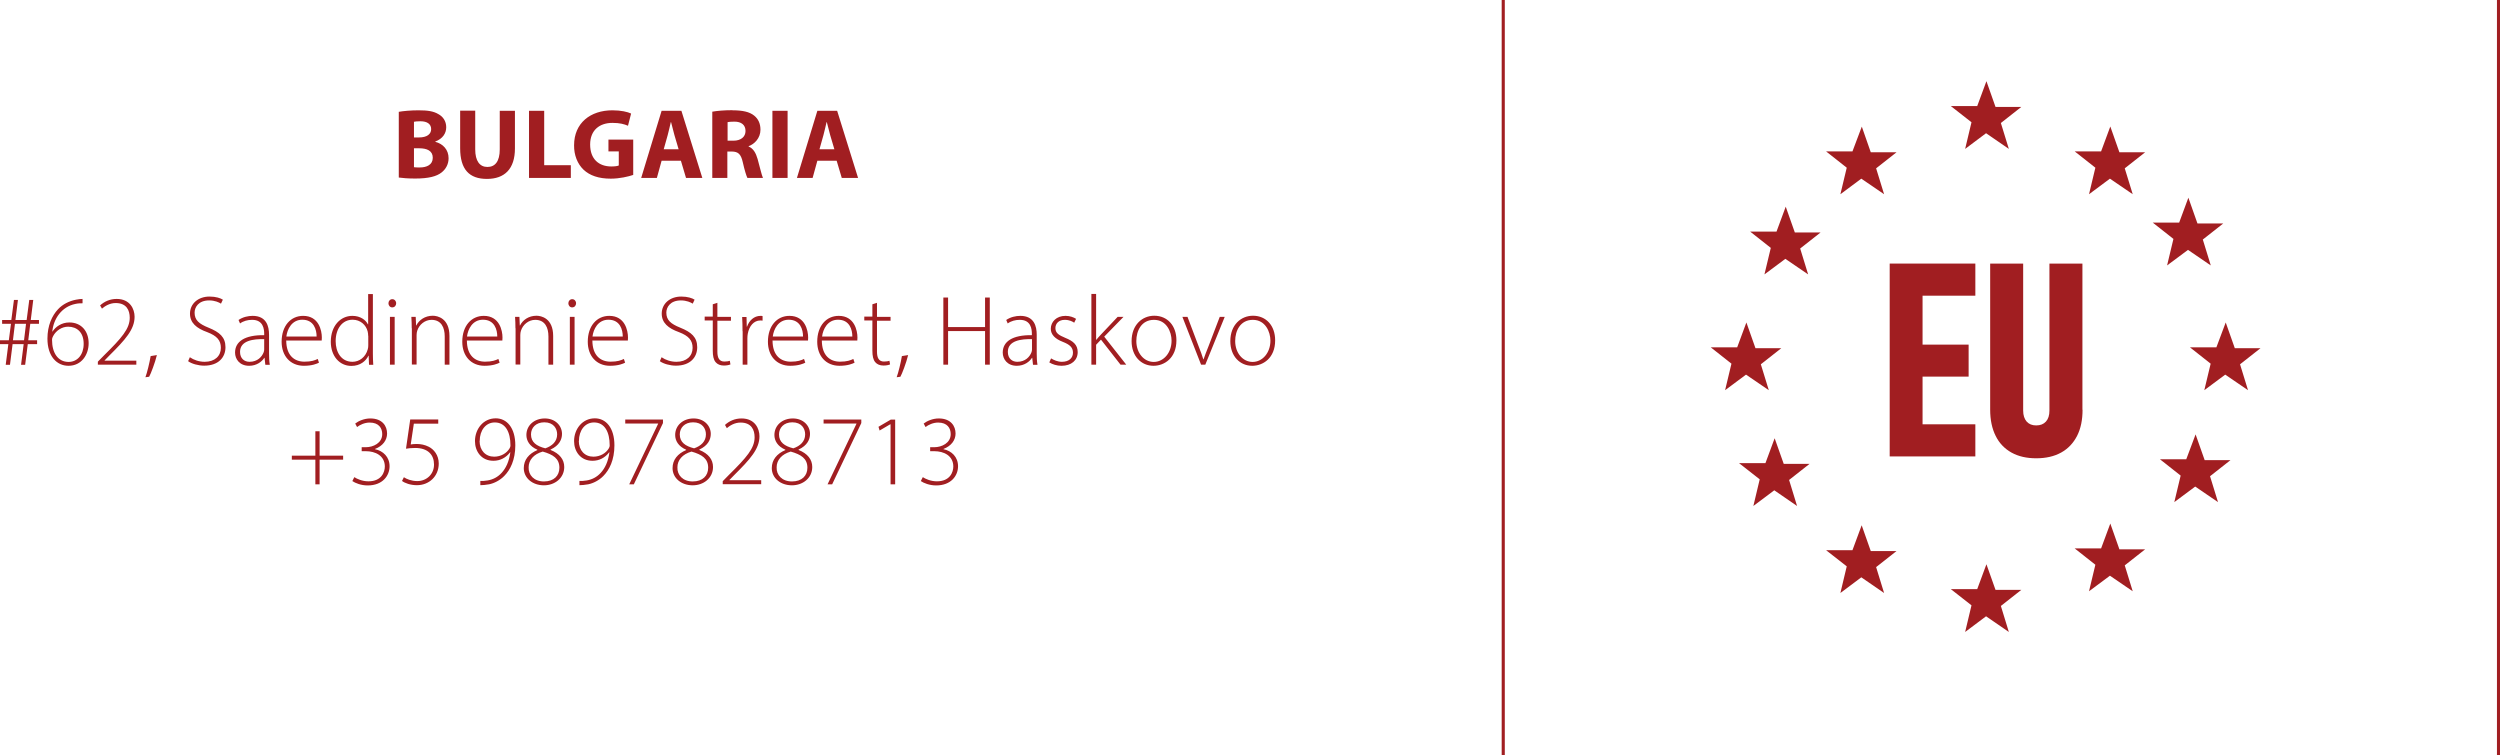<svg xmlns="http://www.w3.org/2000/svg" id="Layer_2" data-name="Layer 2" viewBox="0 0 200.8 60.66"><defs><style>      .cls-1 {        fill: none;        stroke: #a11e21;        stroke-miterlimit: 10;        stroke-width: .25px;      }      .cls-2 {        fill: #a11e21;      }    </style></defs><g id="Layer_1-2" data-name="Layer 1"><polygon class="cls-2" points="150.26 44.26 149.53 42.19 148.79 44.19 146.67 44.19 148.33 45.49 147.82 47.63 149.5 46.37 151.33 47.63 150.69 45.55 152.33 44.26 150.26 44.26"></polygon><polygon class="cls-2" points="143.43 16.6 142.69 18.6 140.57 18.6 142.23 19.91 141.72 22.04 143.4 20.79 145.23 22.04 144.59 19.96 146.23 18.67 144.16 18.67 143.43 16.6"></polygon><polygon class="cls-2" points="157.84 11.96 159.52 10.7 161.35 11.96 160.71 9.88 162.35 8.59 160.28 8.59 159.55 6.52 158.81 8.52 156.69 8.52 158.35 9.82 157.84 11.96"></polygon><polygon class="cls-2" points="140.24 30.09 142.07 31.34 141.43 29.26 143.07 27.97 141 27.97 140.27 25.9 139.53 27.9 137.41 27.9 139.07 29.21 138.56 31.34 140.24 30.09"></polygon><polygon class="cls-2" points="160.28 47.38 159.55 45.32 158.81 47.32 156.69 47.32 158.35 48.62 157.84 50.76 159.52 49.5 161.35 50.76 160.71 48.67 162.35 47.38 160.28 47.38"></polygon><polygon class="cls-2" points="147.82 15.6 149.5 14.35 151.33 15.6 150.69 13.52 152.33 12.23 150.26 12.23 149.54 10.17 148.79 12.16 146.67 12.16 148.33 13.47 147.82 15.6"></polygon><polygon class="cls-2" points="143.27 37.26 142.54 35.2 141.8 37.2 139.68 37.2 141.34 38.5 140.83 40.64 142.51 39.38 144.34 40.64 143.7 38.55 145.34 37.26 143.27 37.26"></polygon><polygon class="cls-2" points="174.06 21.32 175.74 20.07 177.57 21.32 176.93 19.24 178.57 17.95 176.5 17.95 175.77 15.88 175.03 17.88 172.91 17.88 174.57 19.19 174.06 21.32"></polygon><polygon class="cls-2" points="169.5 10.16 168.76 12.16 166.64 12.16 168.3 13.47 167.79 15.6 169.47 14.35 171.3 15.6 170.66 13.52 172.3 12.23 170.23 12.23 169.5 10.16"></polygon><polygon class="cls-2" points="170.23 44.12 169.5 42.05 168.76 44.05 166.64 44.05 168.3 45.36 167.79 47.49 169.47 46.24 171.3 47.49 170.66 45.41 172.3 44.12 170.23 44.12"></polygon><polygon class="cls-2" points="177.08 36.96 176.35 34.89 175.6 36.89 173.49 36.89 175.15 38.2 174.64 40.33 176.32 39.08 178.15 40.33 177.51 38.25 179.15 36.96 177.08 36.96"></polygon><polygon class="cls-2" points="181.56 27.97 179.5 27.97 178.77 25.9 178.02 27.9 175.9 27.9 177.56 29.21 177.05 31.34 178.73 30.09 180.56 31.34 179.92 29.26 181.56 27.97"></polygon><polygon class="cls-2" points="158.66 34.08 154.42 34.08 154.42 30.25 158.12 30.25 158.12 27.68 154.42 27.68 154.42 23.75 158.66 23.75 158.66 21.17 154.42 21.17 152.95 21.17 151.78 21.17 151.78 36.66 152.95 36.66 154.42 36.66 158.66 36.66 158.66 34.08"></polygon><path class="cls-2" d="M167.26,32.91v-11.74h-2.65v11.81c0,.38-.09.67-.28.88-.19.21-.45.31-.78.31s-.58-.1-.77-.31c-.18-.21-.28-.5-.28-.88v-11.81h-2.65v11.74c0,.82.15,1.52.44,2.1.29.59.72,1.03,1.27,1.34.56.31,1.22.46,1.99.46s1.44-.15,2-.46.98-.76,1.28-1.34c.3-.59.44-1.29.44-2.1"></path><path class="cls-2" d="M32.04,8.98c.32-.06.96-.12,1.57-.12.74,0,1.2.07,1.59.3.38.2.64.57.64,1.06s-.28.92-.88,1.15v.02c.62.16,1.07.63,1.07,1.32,0,.49-.23.88-.56,1.14-.4.32-1.05.49-2.12.49-.6,0-1.04-.04-1.32-.08v-5.29ZM33.25,11.04h.4c.65,0,.98-.27.98-.67s-.31-.63-.86-.63c-.27,0-.42.02-.52.04v1.26ZM33.25,13.43c.12.02.26.02.47.02.55,0,1.04-.21,1.04-.78s-.48-.76-1.09-.76h-.42v1.51ZM38.17,8.9v3.1c0,.93.36,1.41.98,1.41s.99-.45.99-1.41v-3.1h1.22v3.02c0,1.66-.84,2.45-2.25,2.45s-2.15-.75-2.15-2.47v-3.01h1.22ZM42.49,8.9h1.22v4.37h2.14v1.02h-3.36v-5.39ZM50.86,11.21v2.84c-.38.13-1.09.3-1.8.3-.98,0-1.69-.25-2.19-.72-.49-.47-.77-1.17-.76-1.96,0-1.79,1.31-2.81,3.08-2.81.7,0,1.23.13,1.5.26l-.25.98c-.3-.13-.66-.23-1.25-.23-1.02,0-1.79.57-1.79,1.74s.7,1.76,1.7,1.76c.28,0,.5-.03.6-.08v-1.13h-.83v-.95h2.01ZM54.69,12.91h-1.55l-.38,1.38h-1.26l1.64-5.39h1.59l1.68,5.39h-1.31l-.41-1.38h0ZM54.51,12l-.34-1.15c-.09-.32-.19-.72-.27-1.04h-.02c-.08.32-.16.73-.25,1.04l-.32,1.14h1.19ZM58.84,8.86c.8,0,1.36.12,1.74.43.32.26.5.63.5,1.13,0,.68-.49,1.16-.95,1.32v.03c.37.15.58.51.72,1,.17.61.33,1.31.43,1.52h-1.25c-.08-.16-.22-.59-.37-1.26-.15-.67-.38-.85-.88-.86h-.36v2.12h-1.21v-5.32c.39-.07.97-.12,1.62-.12ZM58.43,11.3h.48c.6,0,.97-.31.97-.78,0-.49-.34-.75-.89-.75-.29,0-.46.02-.55.04v1.48ZM63.26,8.9v5.39h-1.22v-5.39h1.22ZM67.2,12.91h-1.55l-.38,1.38h-1.26l1.64-5.39h1.59l1.68,5.39h-1.31l-.41-1.38h0ZM67.02,12l-.34-1.15c-.09-.32-.19-.72-.27-1.04h-.02c-.08.32-.16.73-.25,1.04l-.32,1.14h1.19Z"></path><path class="cls-2" d="M.46,29.29l.21-1.65h-.67v-.31h.71l.17-1.32H.17v-.31h.74l.21-1.61h.32l-.2,1.61h.9l.21-1.61h.32l-.2,1.61h.66v.31h-.7l-.16,1.32h.71v.31h-.75l-.21,1.66h-.33l.21-1.66h-.89l-.21,1.66h-.33ZM1.93,27.33l.16-1.32h-.89l-.16,1.32h.89ZM6.63,24.36c-.15,0-.35,0-.57.05-1.12.23-1.76,1.2-1.86,2.22h.02c.24-.38.72-.73,1.35-.73.96,0,1.55.7,1.55,1.67,0,.91-.56,1.81-1.62,1.81-.94,0-1.69-.76-1.69-2.18,0-1.05.37-1.85.85-2.36.37-.4.89-.66,1.45-.77.2-.04.39-.06.52-.06v.35ZM6.72,27.61c0-.91-.53-1.37-1.25-1.37-.49,0-.96.3-1.2.75-.05.09-.09.19-.09.31,0,1.05.48,1.77,1.33,1.77.71,0,1.21-.58,1.21-1.45ZM7.86,29.29v-.24l.48-.49c1.44-1.42,2.08-2.15,2.08-3.04,0-.59-.25-1.18-1.13-1.18-.49,0-.88.26-1.1.45l-.15-.26c.34-.31.79-.52,1.33-.52,1.08,0,1.44.82,1.44,1.43,0,1.02-.74,1.84-2.04,3.13l-.37.38v.02h2.55v.32h-3.09ZM11.68,30.3c.13-.34.34-1.2.42-1.7l.5-.08c-.14.6-.49,1.51-.62,1.74l-.3.04ZM15.26,28.7c.3.21.73.36,1.18.36.81,0,1.3-.46,1.3-1.12,0-.6-.31-.96-1.09-1.26-.87-.31-1.39-.75-1.39-1.49,0-.79.65-1.37,1.57-1.37.51,0,.89.13,1.07.25l-.15.32c-.15-.1-.49-.26-.95-.26-.87,0-1.17.56-1.17.98,0,.6.35.9,1.12,1.21.89.36,1.36.76,1.36,1.57s-.56,1.48-1.71,1.48c-.47,0-1.01-.15-1.29-.36l.14-.32ZM21.31,29.29l-.06-.55h-.02c-.19.3-.61.64-1.22.64-.77,0-1.13-.54-1.13-1.06,0-.89.78-1.42,2.34-1.4v-.1c0-.38-.07-1.14-.98-1.13-.34,0-.69.09-.96.29l-.12-.28c.35-.24.78-.33,1.13-.33,1.11,0,1.32.83,1.32,1.52v1.5c0,.3.01.62.06.91h-.35ZM21.22,27.24c-.84-.02-1.94.1-1.94,1.02,0,.55.36.8.76.8.64,0,1-.4,1.14-.77.03-.08.04-.16.04-.23v-.82ZM22.99,27.34c0,1.23.67,1.71,1.46,1.71.56,0,.85-.11,1.07-.22l.1.3c-.15.08-.54.25-1.21.25-1.1,0-1.79-.8-1.79-1.93,0-1.28.73-2.08,1.73-2.08,1.26,0,1.5,1.18,1.5,1.74,0,.11,0,.17-.01.24h-2.83ZM25.43,27.03c0-.54-.21-1.35-1.15-1.35-.84,0-1.21.76-1.28,1.35h2.43ZM29.95,23.62v4.79c0,.28.01.62.03.89h-.34l-.03-.73h-.02c-.2.43-.66.82-1.37.82-.95,0-1.65-.79-1.65-1.94,0-1.28.78-2.08,1.73-2.08.66,0,1.08.34,1.25.68h.02v-2.43h.38ZM29.57,26.97c0-.11-.01-.24-.04-.35-.13-.52-.58-.94-1.21-.94-.83,0-1.36.73-1.36,1.72,0,.86.43,1.66,1.35,1.66.55,0,1.06-.37,1.23-1.01.03-.1.04-.2.04-.32v-.77ZM31.82,24.36c0,.18-.12.33-.32.33-.17,0-.3-.15-.3-.33s.13-.33.31-.33.31.15.31.33ZM31.32,29.29v-3.84h.38v3.84h-.38ZM33.07,26.37c0-.35-.01-.62-.03-.92h.35l.03.69h.02c.21-.43.69-.78,1.32-.78.37,0,1.34.19,1.34,1.63v2.3h-.38v-2.27c0-.7-.27-1.33-1.06-1.33-.54,0-1,.39-1.15.88-.03.09-.05.22-.05.34v2.37h-.38v-2.92ZM37.5,27.34c0,1.23.67,1.71,1.46,1.71.56,0,.85-.11,1.07-.22l.1.3c-.15.08-.54.25-1.21.25-1.1,0-1.79-.8-1.79-1.93,0-1.28.73-2.08,1.73-2.08,1.26,0,1.5,1.18,1.5,1.74,0,.11,0,.17-.01.24h-2.83ZM39.94,27.03c0-.54-.21-1.35-1.15-1.35-.84,0-1.21.76-1.28,1.35h2.43ZM41.4,26.37c0-.35-.01-.62-.03-.92h.35l.03.69h.02c.21-.43.69-.78,1.32-.78.37,0,1.34.19,1.34,1.63v2.3h-.38v-2.27c0-.7-.27-1.33-1.06-1.33-.54,0-1,.39-1.15.88-.03.09-.05.22-.05.34v2.37h-.38v-2.92ZM46.27,24.36c0,.18-.12.33-.32.33-.17,0-.3-.15-.3-.33s.13-.33.31-.33.31.15.31.33ZM45.77,29.29v-3.84h.38v3.84h-.38ZM47.58,27.34c0,1.23.67,1.71,1.46,1.71.56,0,.85-.11,1.07-.22l.1.3c-.15.08-.54.25-1.21.25-1.1,0-1.79-.8-1.79-1.93,0-1.28.73-2.08,1.73-2.08,1.26,0,1.5,1.18,1.5,1.74,0,.11,0,.17-.01.24h-2.83ZM50.02,27.03c0-.54-.21-1.35-1.15-1.35-.84,0-1.21.76-1.28,1.35h2.43ZM53.15,28.7c.3.21.73.36,1.18.36.81,0,1.3-.46,1.3-1.12,0-.6-.31-.96-1.09-1.26-.87-.31-1.39-.75-1.39-1.49,0-.79.65-1.37,1.57-1.37.51,0,.89.13,1.07.25l-.15.32c-.15-.1-.49-.26-.95-.26-.87,0-1.17.56-1.17.98,0,.6.35.9,1.12,1.21.89.36,1.36.76,1.36,1.57s-.56,1.48-1.71,1.48c-.47,0-1.01-.15-1.29-.36l.14-.32ZM57.62,24.34v1.11h1.09v.31h-1.09v2.49c0,.49.15.79.56.79.2,0,.34-.03.44-.06l.05.29c-.12.05-.3.09-.53.09-.28,0-.51-.09-.66-.27-.17-.2-.23-.52-.23-.92v-2.43h-.65v-.31h.65v-.99l.38-.12ZM59.64,26.61c0-.38-.01-.78-.03-1.15h.35l.02.78h.02c.17-.49.56-.87,1.09-.87.05,0,.11,0,.16.02v.36c-.06-.01-.11-.01-.18-.01-.53,0-.9.46-1.01,1.07-.02.11-.03.24-.03.36v2.12h-.38v-2.69ZM62.05,27.34c0,1.23.67,1.71,1.46,1.71.56,0,.85-.11,1.07-.22l.1.3c-.15.08-.54.25-1.21.25-1.1,0-1.79-.8-1.79-1.93,0-1.28.73-2.08,1.73-2.08,1.26,0,1.5,1.18,1.5,1.74,0,.11,0,.17-.01.24h-2.83ZM64.5,27.03c0-.54-.21-1.35-1.15-1.35-.84,0-1.21.76-1.28,1.35h2.43ZM66.01,27.34c0,1.23.67,1.71,1.46,1.71.56,0,.85-.11,1.07-.22l.1.3c-.15.08-.54.25-1.21.25-1.1,0-1.79-.8-1.79-1.93,0-1.28.73-2.08,1.73-2.08,1.26,0,1.5,1.18,1.5,1.74,0,.11,0,.17-.01.24h-2.83ZM68.46,27.03c0-.54-.21-1.35-1.15-1.35-.84,0-1.21.76-1.28,1.35h2.43ZM70.44,24.34v1.11h1.09v.31h-1.09v2.49c0,.49.15.79.56.79.2,0,.34-.03.44-.06l.05.29c-.12.05-.3.09-.53.09-.28,0-.51-.09-.66-.27-.17-.2-.23-.52-.23-.92v-2.43h-.65v-.31h.65v-.99l.38-.12ZM72.02,30.3c.13-.34.34-1.2.42-1.7l.5-.08c-.14.6-.49,1.51-.62,1.74l-.3.04ZM76.15,23.9v2.37h2.97v-2.37h.38v5.39h-.38v-2.7h-2.97v2.7h-.38v-5.39h.38ZM82.97,29.29l-.06-.55h-.02c-.19.3-.61.64-1.22.64-.77,0-1.13-.54-1.13-1.06,0-.89.78-1.42,2.34-1.4v-.1c0-.38-.07-1.14-.98-1.13-.34,0-.69.09-.96.29l-.12-.28c.35-.24.78-.33,1.13-.33,1.11,0,1.32.83,1.32,1.52v1.5c0,.3.01.62.06.91h-.35ZM82.89,27.24c-.84-.02-1.94.1-1.94,1.02,0,.55.36.8.76.8.64,0,1-.4,1.14-.77.03-.08.04-.16.04-.23v-.82ZM84.43,28.79c.21.13.52.27.86.27.6,0,.89-.33.89-.73,0-.42-.25-.65-.81-.87-.63-.24-.97-.59-.97-1.05,0-.55.44-1.04,1.18-1.04.35,0,.65.11.85.24l-.15.31c-.13-.09-.38-.23-.76-.23-.49,0-.75.31-.75.66,0,.4.27.57.8.79.62.25.99.55.99,1.14,0,.66-.51,1.1-1.3,1.1-.37,0-.72-.11-.98-.27l.14-.32ZM88.03,27.3h.02c.1-.12.25-.3.37-.42l1.35-1.43h.47l-1.55,1.59,1.77,2.25h-.46l-1.57-2.01-.39.41v1.6h-.38v-5.68h.38v3.69ZM94.49,27.34c0,1.43-.98,2.04-1.84,2.04-.99,0-1.76-.77-1.76-1.98,0-1.31.86-2.04,1.82-2.04,1.06,0,1.78.8,1.78,1.97ZM91.27,27.39c0,.96.61,1.68,1.4,1.68s1.43-.73,1.43-1.71c0-.7-.4-1.67-1.41-1.67s-1.42.88-1.42,1.7ZM95.38,25.45l.9,2.38c.15.38.27.7.37,1.03h.02c.11-.32.24-.66.39-1.03l.91-2.38h.4l-1.56,3.84h-.34l-1.5-3.84h.4ZM102.42,27.34c0,1.43-.98,2.04-1.84,2.04-.99,0-1.76-.77-1.76-1.98,0-1.31.86-2.04,1.82-2.04,1.06,0,1.78.8,1.78,1.97ZM99.21,27.39c0,.96.61,1.68,1.4,1.68s1.43-.73,1.43-1.71c0-.7-.4-1.67-1.41-1.67s-1.42.88-1.42,1.7Z"></path><path class="cls-2" d="M25.67,34.64v1.96h1.89v.32h-1.89v1.98h-.34v-1.98h-1.89v-.32h1.89v-1.96h.34ZM28.47,38.33c.19.13.63.33,1.12.33,1.06,0,1.32-.74,1.32-1.2-.01-.86-.76-1.22-1.53-1.22h-.33v-.32h.34c.58,0,1.31-.33,1.31-1.05,0-.48-.27-.93-1.01-.93-.4,0-.78.18-1.01.36l-.15-.28c.25-.2.72-.41,1.21-.41.98,0,1.35.62,1.35,1.21,0,.53-.34,1-.97,1.24v.02c.65.13,1.17.62,1.17,1.37s-.55,1.54-1.76,1.54c-.53,0-1-.19-1.23-.35l.15-.3ZM35.19,34.03h-1.95l-.25,1.67c.12-.02.24-.04.47-.04.35,0,.67.07.97.22.41.2.81.67.81,1.35,0,1.04-.79,1.74-1.75,1.74-.53,0-.98-.17-1.2-.34l.15-.3c.2.14.6.31,1.08.31.75,0,1.35-.56,1.34-1.34,0-.75-.47-1.32-1.51-1.32-.31,0-.56.03-.74.06l.34-2.35h2.25v.34ZM38.57,38.63c.15.01.35,0,.59-.04.43-.07.82-.27,1.13-.61.34-.37.6-.9.7-1.65h-.02c-.33.43-.79.68-1.34.68-.97,0-1.48-.76-1.48-1.58,0-.95.65-1.83,1.67-1.83.89,0,1.57.76,1.57,2.17,0,1.18-.41,1.98-.89,2.46-.34.35-.81.59-1.22.67-.28.05-.52.07-.7.07v-.35ZM38.52,35.41c0,.77.48,1.27,1.17,1.27.55,0,1.01-.28,1.24-.67.03-.06.07-.13.07-.23,0-1.1-.41-1.85-1.26-1.85-.72,0-1.21.63-1.21,1.49ZM42.07,37.6c0-.67.41-1.16,1.09-1.45v-.03c-.63-.27-.88-.73-.88-1.18,0-.78.64-1.33,1.48-1.33s1.38.58,1.38,1.24c0,.44-.21.93-.92,1.26v.03c.73.29,1.1.77,1.1,1.37,0,.89-.76,1.47-1.63,1.47-.93,0-1.62-.59-1.62-1.38ZM44.93,37.57c0-.74-.5-1.06-1.34-1.3-.73.21-1.13.69-1.13,1.26-.03.62.43,1.14,1.23,1.14s1.24-.46,1.24-1.1ZM42.65,34.89c0,.63.44.94,1.15,1.12.55-.19.95-.55.95-1.12,0-.47-.29-.97-1.03-.97-.69,0-1.07.45-1.07.97ZM46.53,38.63c.15.01.35,0,.59-.04.43-.07.82-.27,1.13-.61.34-.37.6-.9.7-1.65h-.02c-.33.43-.79.68-1.34.68-.97,0-1.48-.76-1.48-1.58,0-.95.65-1.83,1.67-1.83.89,0,1.57.76,1.57,2.17,0,1.18-.41,1.98-.89,2.46-.34.35-.81.59-1.22.67-.28.05-.52.07-.7.07v-.35ZM46.49,35.41c0,.77.48,1.27,1.17,1.27.55,0,1.01-.28,1.24-.67.03-.06.07-.13.07-.23,0-1.1-.41-1.85-1.26-1.85-.72,0-1.21.63-1.21,1.49ZM53.25,33.7v.28l-2.34,4.92h-.37l2.32-4.86v-.02h-2.64v-.32h3.03ZM54.02,37.6c0-.67.41-1.16,1.09-1.45v-.03c-.63-.27-.88-.73-.88-1.18,0-.78.64-1.33,1.48-1.33s1.38.58,1.38,1.24c0,.44-.21.93-.92,1.26v.03c.73.29,1.1.77,1.1,1.37,0,.89-.76,1.47-1.63,1.47-.93,0-1.62-.59-1.62-1.38ZM56.88,37.57c0-.74-.5-1.06-1.34-1.3-.73.21-1.13.69-1.13,1.26-.03.62.43,1.14,1.23,1.14s1.24-.46,1.24-1.1ZM54.6,34.89c0,.63.44.94,1.15,1.12.55-.19.95-.55.95-1.12,0-.47-.29-.97-1.03-.97-.69,0-1.07.45-1.07.97ZM58.05,38.89v-.24l.48-.49c1.44-1.42,2.08-2.15,2.08-3.04,0-.59-.25-1.18-1.13-1.18-.49,0-.88.26-1.1.45l-.15-.26c.34-.31.79-.52,1.33-.52,1.08,0,1.44.82,1.44,1.43,0,1.02-.74,1.84-2.04,3.13l-.37.38v.02h2.55v.32h-3.09ZM61.99,37.6c0-.67.41-1.16,1.09-1.45v-.03c-.63-.27-.88-.73-.88-1.18,0-.78.64-1.33,1.48-1.33s1.38.58,1.38,1.24c0,.44-.21.93-.92,1.26v.03c.73.29,1.1.77,1.1,1.37,0,.89-.76,1.47-1.63,1.47-.93,0-1.62-.59-1.62-1.38ZM64.85,37.57c0-.74-.5-1.06-1.34-1.3-.73.21-1.13.69-1.13,1.26-.03.62.43,1.14,1.23,1.14s1.24-.46,1.24-1.1ZM62.57,34.89c0,.63.44.94,1.15,1.12.55-.19.95-.55.95-1.12,0-.47-.29-.97-1.03-.97-.69,0-1.07.45-1.07.97ZM69.18,33.7v.28l-2.34,4.92h-.37l2.32-4.86v-.02h-2.64v-.32h3.03ZM71.52,34.08h-.02l-.85.5-.09-.3.99-.58h.35v5.2h-.37v-4.81ZM74.13,38.33c.19.13.63.33,1.12.33,1.06,0,1.32-.74,1.32-1.2-.01-.86-.76-1.22-1.53-1.22h-.33v-.32h.34c.58,0,1.31-.33,1.31-1.05,0-.48-.27-.93-1.01-.93-.4,0-.78.18-1.01.36l-.15-.28c.25-.2.72-.41,1.21-.41.98,0,1.35.62,1.35,1.21,0,.53-.34,1-.97,1.24v.02c.65.13,1.17.62,1.17,1.37s-.55,1.54-1.76,1.54c-.53,0-1-.19-1.23-.35l.15-.3Z"></path><line class="cls-1" x1="120.74" x2="120.74" y2="60.66"></line><line class="cls-1" x1="200.68" x2="200.68" y2="60.66"></line></g></svg>